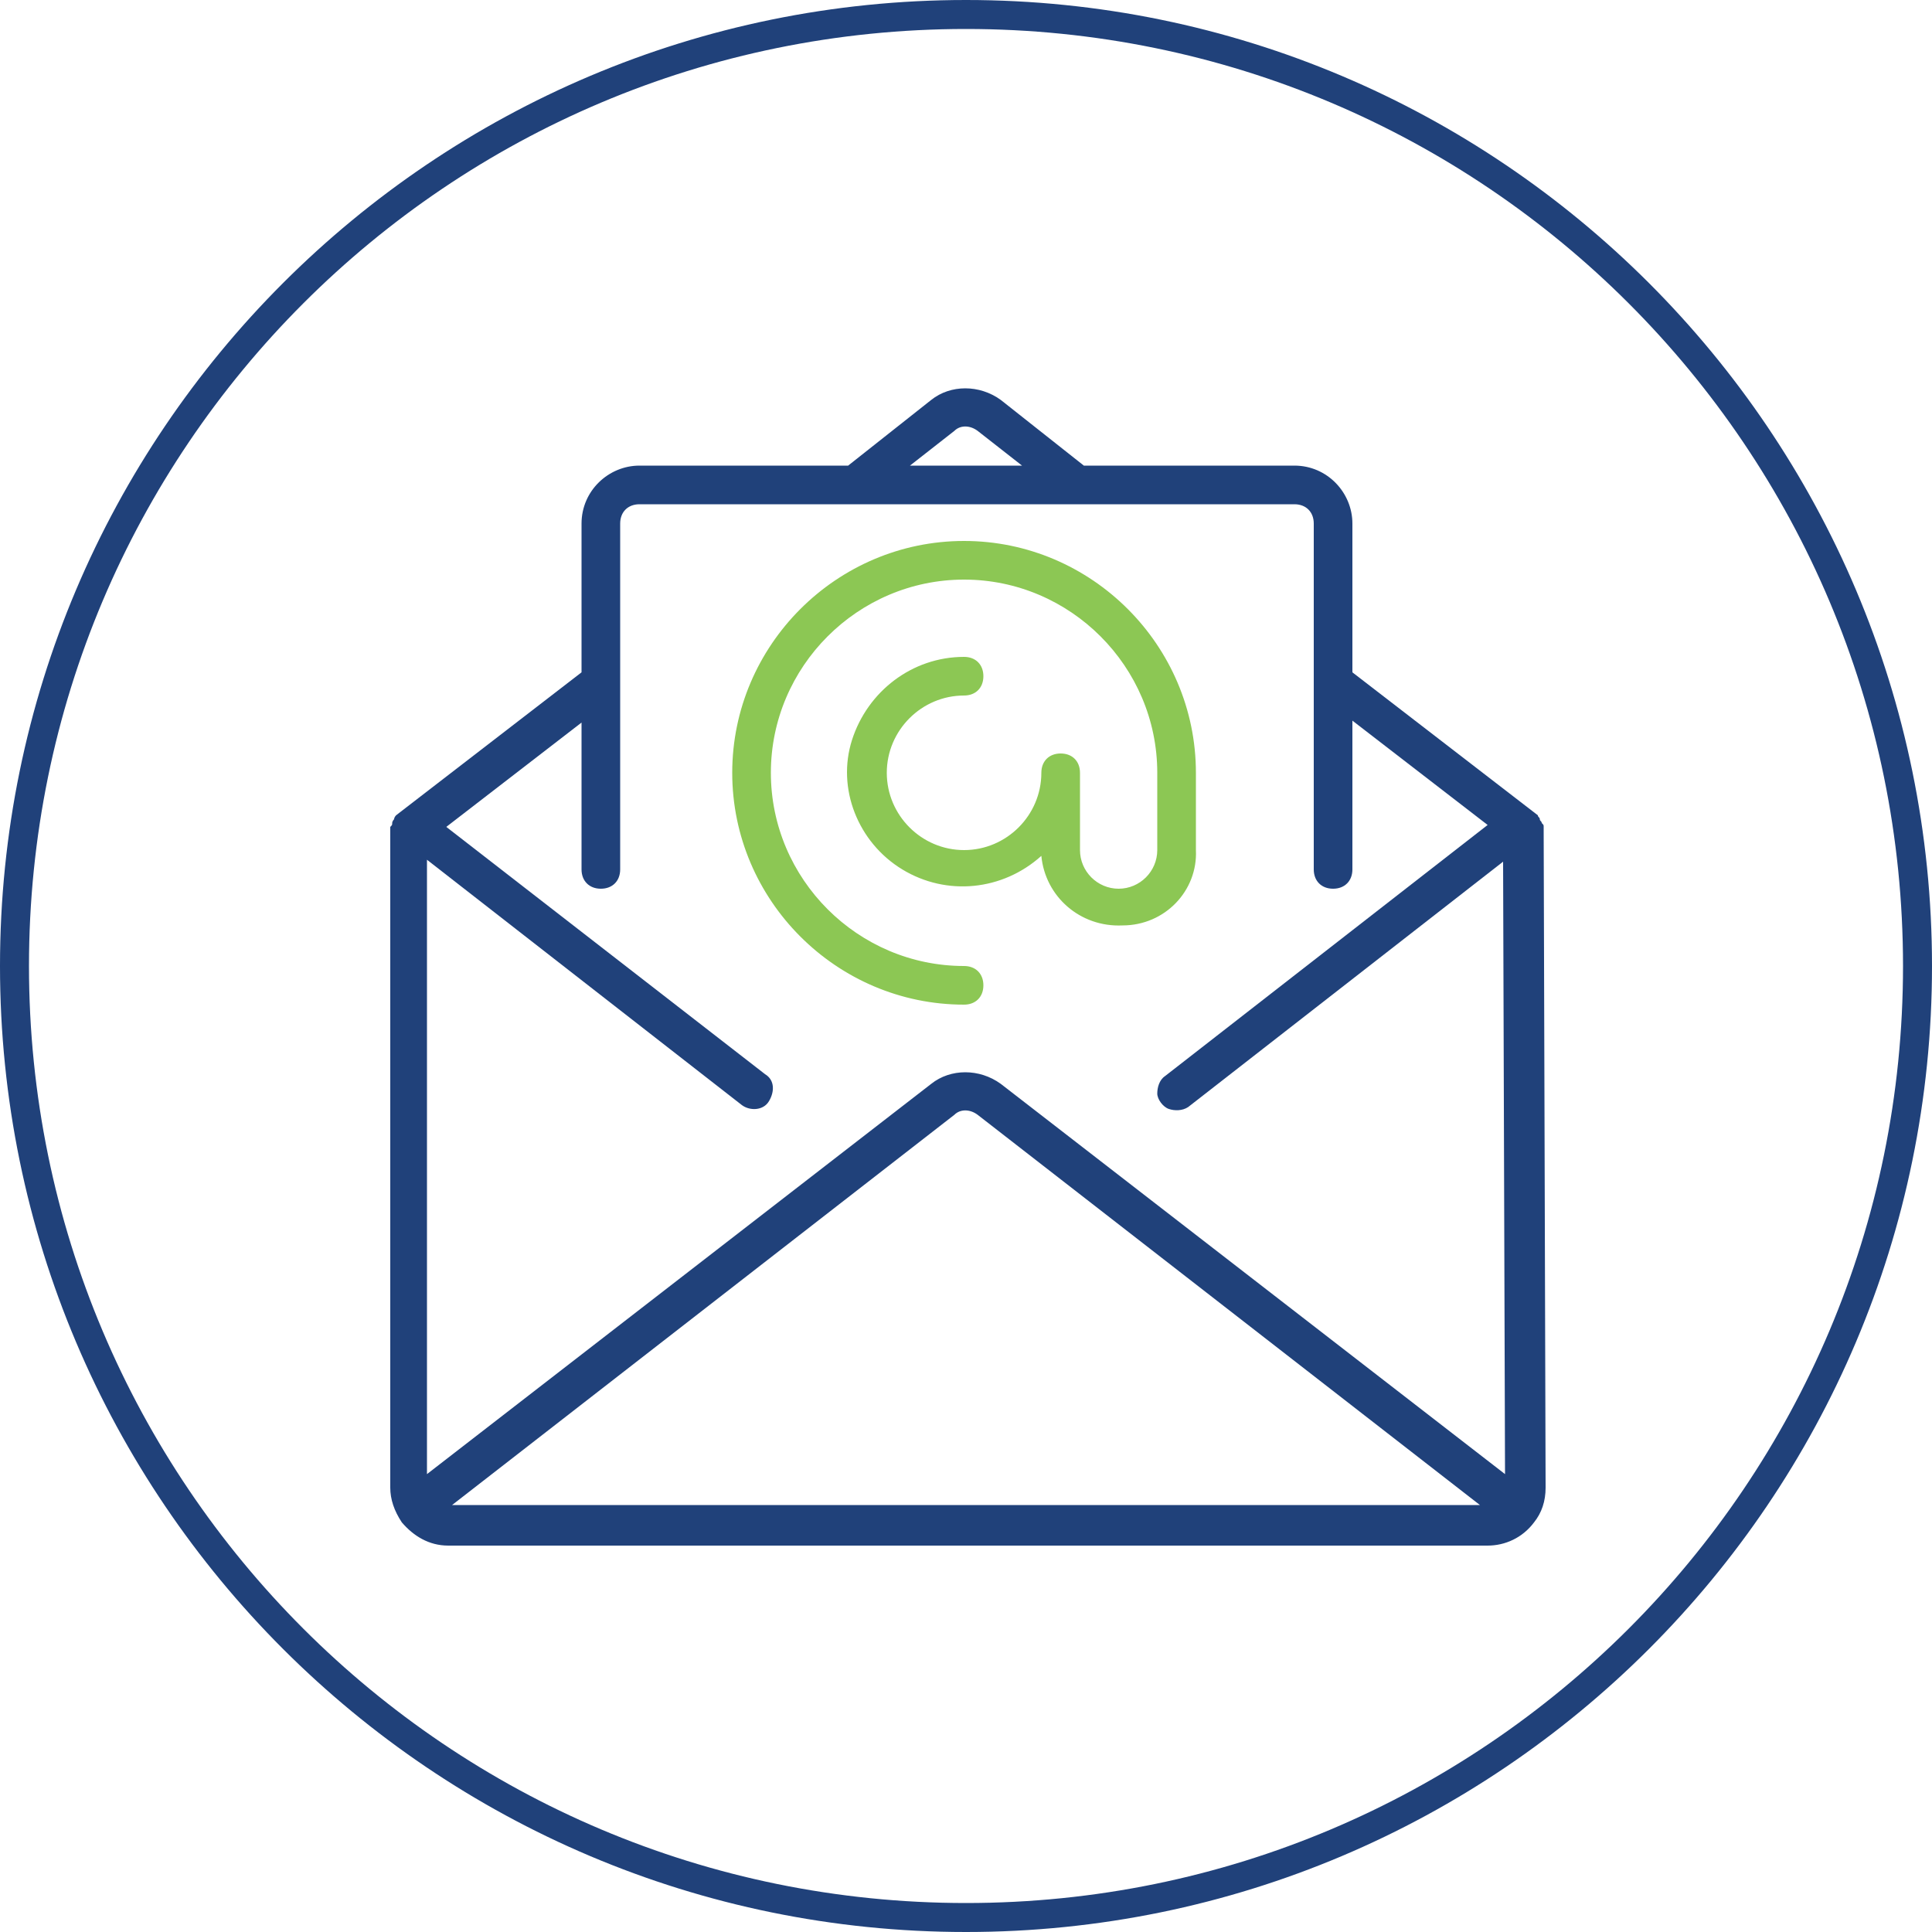 <svg xmlns="http://www.w3.org/2000/svg" xmlns:xlink="http://www.w3.org/1999/xlink" id="Capa_1" x="0px" y="0px" viewBox="0 0 100 100" style="enable-background:new 0 0 100 100;" xml:space="preserve">
<style type="text/css">
	.st0{fill-rule:evenodd;clip-rule:evenodd;fill:#20417A;}
	.st1{fill:#20417A;}
	.st2{fill:#8CC754;}
</style>
<path class="st0" d="M50,98.5c26.8,0,48.5-21.7,48.5-48.5S76.8,1.5,50,1.5S1.5,23.2,1.5,50S23.2,98.5,50,98.5z M50,100  c27.6,0,50-22.4,50-50S77.6,0,50,0S0,22.4,0,50S22.4,100,50,100z"></path>
<g>
	<g>
		<g>
			<path class="st1" d="M79.9,43c0-0.1,0-0.1,0-0.2c0-0.1,0-0.1-0.1-0.2c0-0.1-0.1-0.1-0.1-0.2c0-0.1-0.1-0.1-0.1-0.2c0,0,0,0,0,0     l-9.6-7.4v-7.7c0-1.6-1.3-3-3-3H56.1l-4.3-3.4c-1.1-0.8-2.6-0.8-3.6,0l-4.3,3.4H33.1c-1.6,0-3,1.3-3,3v7.7l-9.6,7.4c0,0,0,0,0,0     c0,0-0.1,0.1-0.1,0.2c0,0-0.1,0.1-0.1,0.2c0,0.1,0,0.1-0.1,0.2c0,0.1,0,0.1,0,0.2c0,0,0,0,0,0.1v33.9c0,0.6,0.2,1.2,0.6,1.8     c0,0,0,0,0,0c0,0,0,0,0,0c0.6,0.7,1.4,1.2,2.4,1.2h53.8c0.9,0,1.8-0.4,2.4-1.2c0,0,0,0,0,0c0,0,0,0,0,0c0.4-0.5,0.6-1.1,0.6-1.8     L79.9,43C79.9,43,79.9,43,79.9,43z M49.4,22.3c0.3-0.3,0.8-0.3,1.2,0l2.3,1.8h-5.8L49.4,22.3z M23.4,77.9l26-20.2     c0.3-0.3,0.8-0.3,1.2,0l26,20.2H23.4z M77.9,76.3L51.8,56.1c-1.1-0.8-2.6-0.8-3.6,0L22.1,76.3V44.5l16.3,12.7     c0.4,0.3,1.1,0.3,1.4-0.2s0.3-1.1-0.2-1.4L23.1,42.8l7-5.4V45c0,0.6,0.4,1,1,1c0.6,0,1-0.4,1-1V27.1c0-0.6,0.4-1,1-1h33.9     c0.6,0,1,0.4,1,1V45c0,0.6,0.4,1,1,1s1-0.4,1-1v-7.7l7,5.4L60.3,55.7c-0.3,0.2-0.4,0.6-0.4,0.9s0.3,0.7,0.6,0.8     c0.3,0.1,0.7,0.1,1-0.1l16.3-12.7L77.9,76.3L77.9,76.3z"></path>
			<path class="st2" d="M61.9,44v-4c0-6.6-5.4-12-12-12s-12,5.4-12,12s5.4,12,12,12c0.6,0,1-0.4,1-1c0-0.6-0.4-1-1-1     c-5.5,0-10-4.5-10-10s4.5-10,10-10s10,4.5,10,10v4c0,1.1-0.9,2-2,2c-1.1,0-2-0.9-2-2v-4c0-0.6-0.4-1-1-1c-0.6,0-1,0.4-1,1     c0,2.2-1.8,4-4,4c-2.2,0-4-1.8-4-4s1.8-4,4-4c0.6,0,1-0.4,1-1c0-0.6-0.4-1-1-1c-2.7,0-5,1.8-5.8,4.3s0.3,5.3,2.6,6.7     c2.3,1.4,5.2,1.1,7.2-0.7c0.2,2.1,2,3.7,4.2,3.6C60.3,47.9,62,46.1,61.9,44z"></path>
		</g>
	</g>
</g>
</svg>